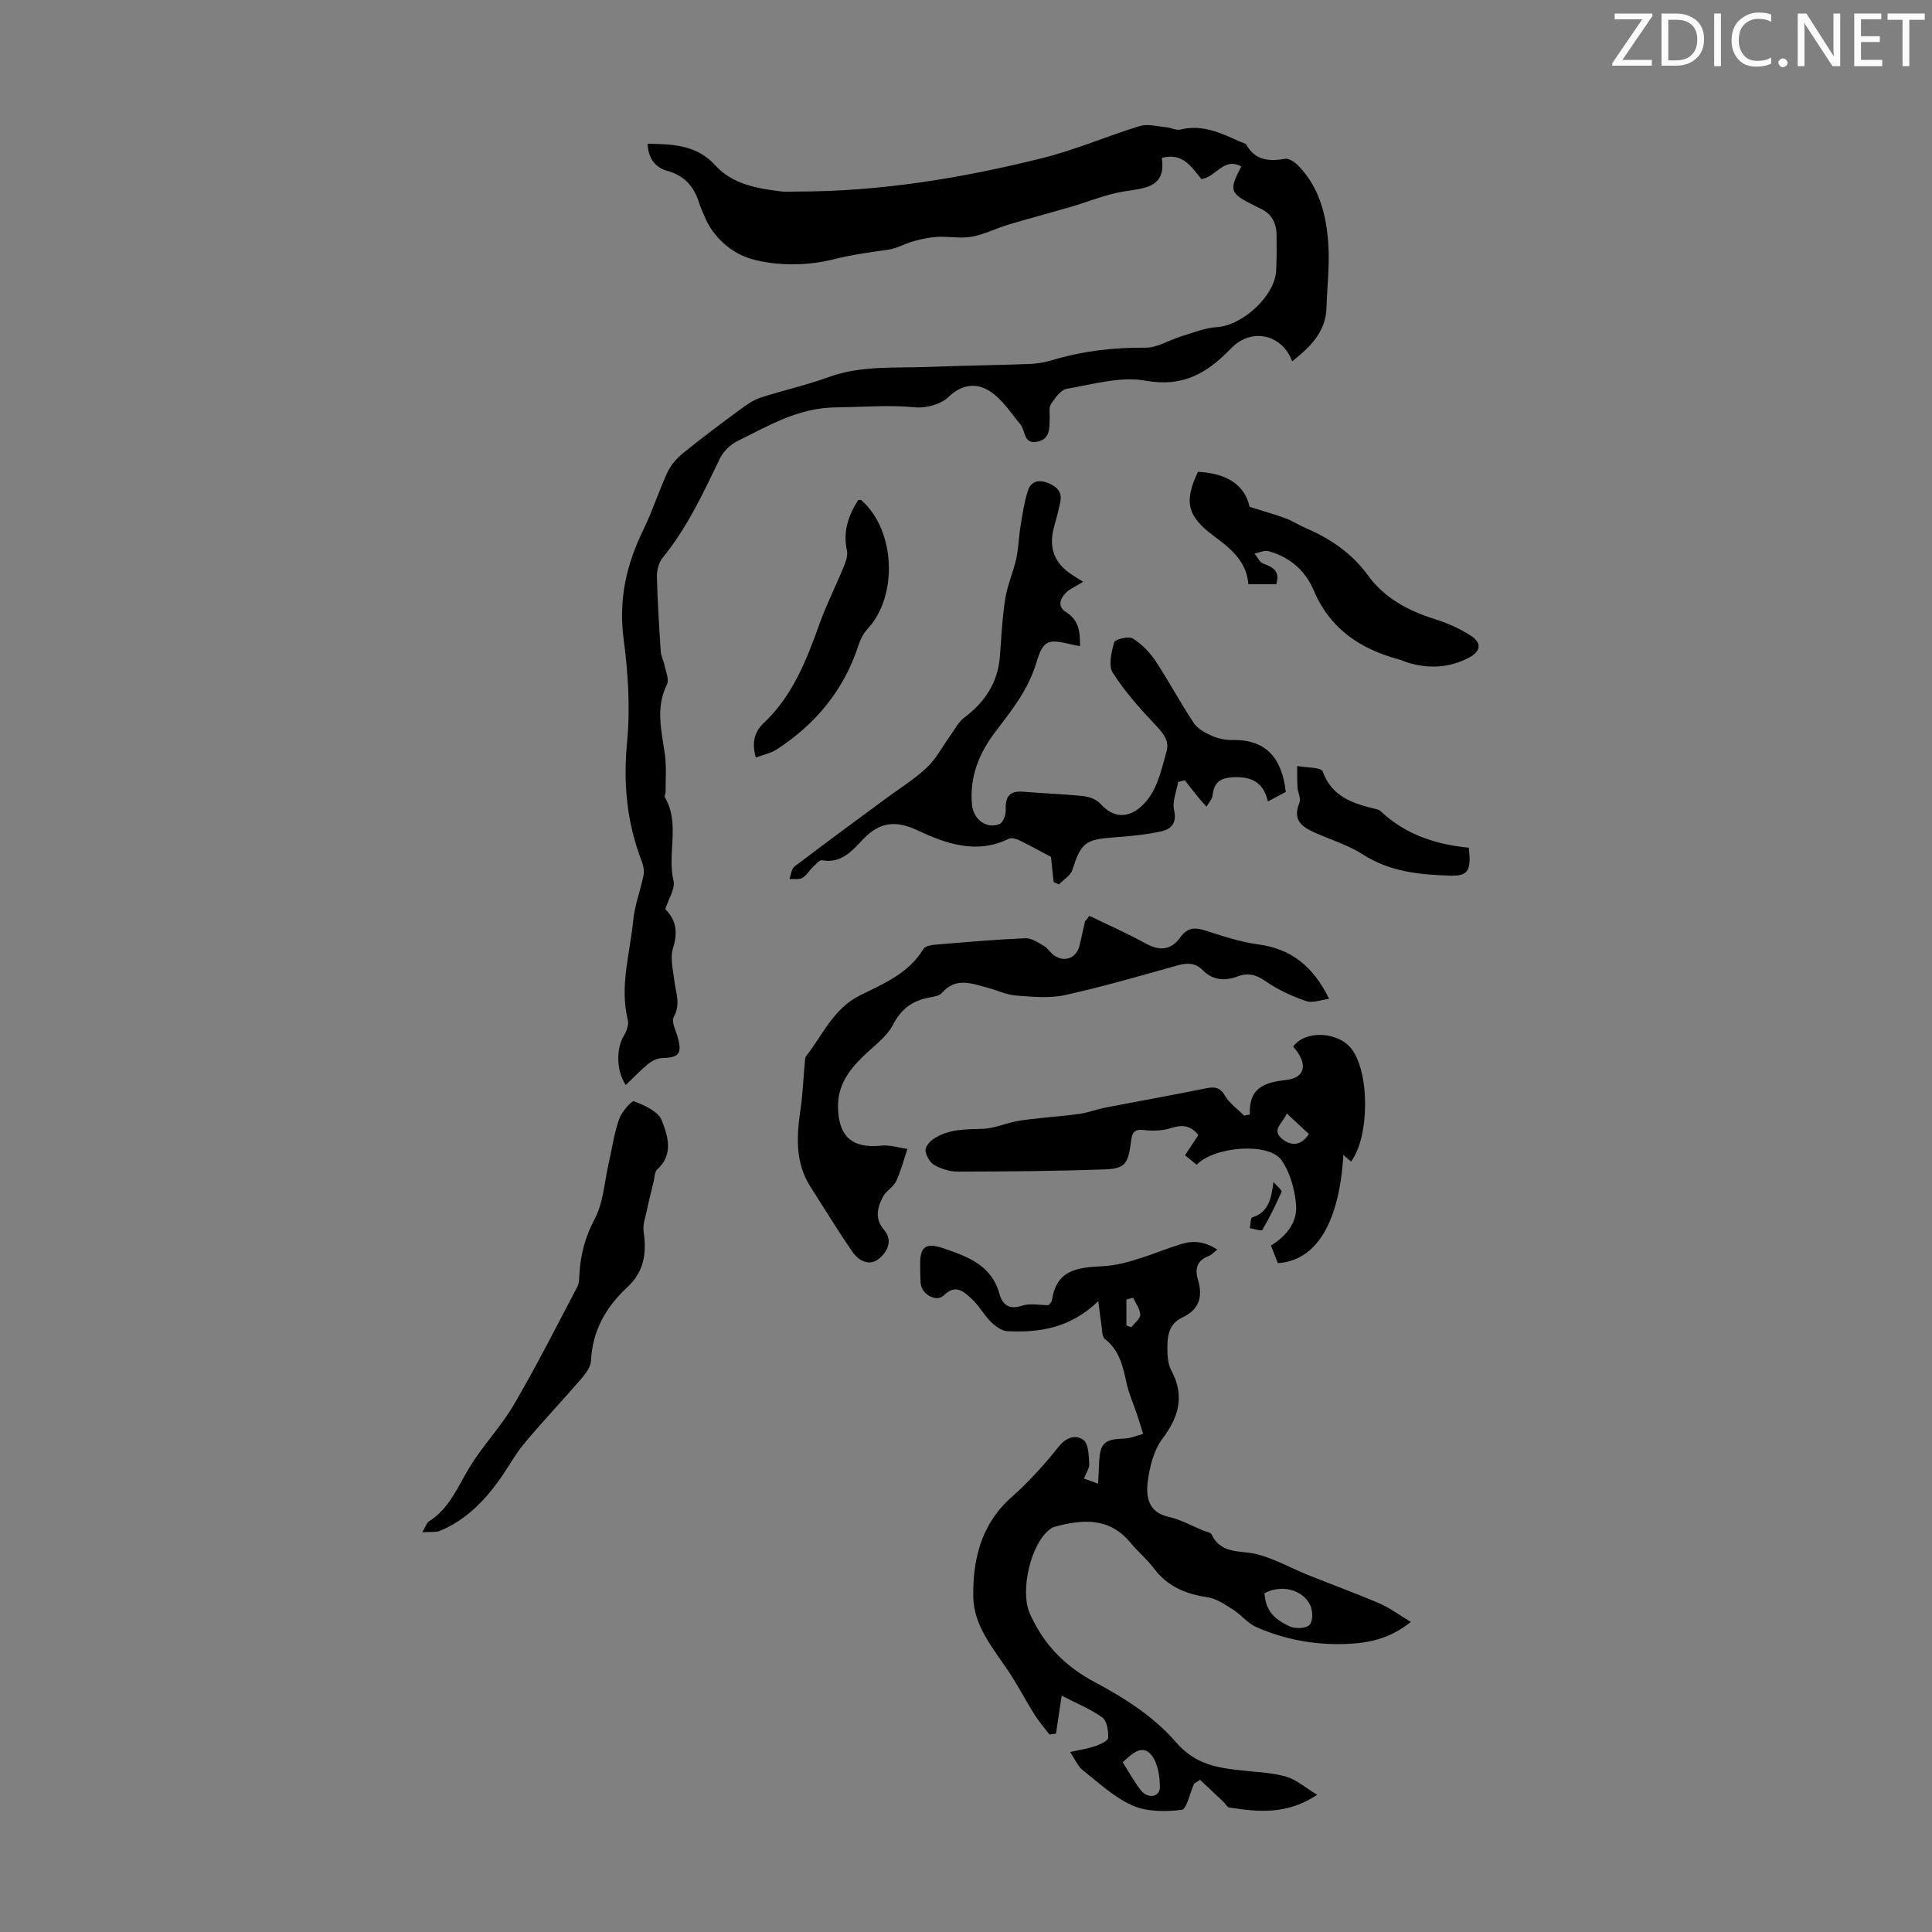 <svg enable-background="new 0 0 400 400" viewBox="0 0 400 400" xmlns="http://www.w3.org/2000/svg"><rect x="0" y="0" width="400" height="400" fill="#808080" stroke="none"/><path d="m342.2 3.2-6.3 9.2h6.1v1.2h-8.2v-.5l6.2-9.1h-5.7v-1.2h7.8v.4z" fill="#fafbfa"/><path d="m344 13.7v-10.9h3.1c1.6 0 3 .5 4.1 1.4 1.1 1 1.6 2.2 1.6 3.9s-.5 3-1.6 4-2.5 1.5-4.2 1.5h-3zm1.4-9.6v8.4h1.6c1.4 0 2.5-.4 3.2-1.1.8-.8 1.2-1.8 1.2-3.2s-.4-2.4-1.2-3.1-1.8-1-3.1-1z" fill="#fafbfa"/><path d="m356.3 2.8v10.9h-1.4v-10.9z" fill="#fafbfa"/><path d="m366.6 13.2c-.8.4-1.8.6-3 .6-1.6 0-2.8-.5-3.7-1.5s-1.4-2.3-1.4-3.9c0-1.7.5-3.2 1.6-4.2s2.4-1.6 4-1.6c1 0 1.9.1 2.6.4v1.5c-.8-.4-1.6-.6-2.6-.6-1.2 0-2.2.4-3 1.2s-1.1 1.9-1.1 3.3c0 1.3.4 2.3 1.1 3.1s1.6 1.1 2.8 1.1c1.1 0 2-.2 2.8-.7v1.3z" fill="#fafbfa"/><path d="m368.2 13c0-.3.1-.5.3-.6.2-.2.4-.3.6-.3.3 0 .5.1.7.3s.3.4.3.6-.1.5-.3.6c-.2.2-.4.3-.7.3s-.5-.1-.6-.3c-.2-.2-.3-.4-.3-.6z" fill="#fafbfa"/><path d="m381.1 13.7h-1.7l-5.5-8.4c-.2-.2-.3-.5-.4-.7 0 .2.1.8.1 1.5v7.6h-1.4v-10.9h1.8l5.3 8.3c.3.4.4.6.4.8 0-.3-.1-.8-.1-1.6v-7.5h1.4v10.9z" fill="#fafbfa"/><path d="m389.7 13.7h-5.8v-10.9h5.6v1.2h-4.2v3.5h3.9v1.2h-3.9v3.7h4.4z" fill="#fafbfa"/><path d="m398.4 4.1h-3.1v9.6h-1.4v-9.6h-3.1v-1.3h7.7v1.3z" fill="#fafbfa"/><g fill="#000001"><path d="m137.74 188.24c2.15 2.11 2.68 4.66 1.62 7.99-.66 2.07-.01 4.61.27 6.91.31 2.49 1.33 4.82-.15 7.43-.52.92.42 2.73.81 4.1.98 3.46.31 4.31-3.2 4.39-.98.02-2.1.58-2.89 1.22-1.63 1.33-3.09 2.88-4.64 4.36-1.95-2.87-2.01-7.45-.48-10.03.58-.99 1.16-2.39.91-3.4-1.75-7.02.45-13.8 1.11-20.64.3-3.16 1.51-6.23 2.14-9.37.18-.91-.04-2-.38-2.89-3.07-7.97-3.86-16.05-3.03-24.64.68-7.07.21-14.36-.72-21.43-1.08-8.17.61-15.48 4.15-22.69 1.86-3.79 3.12-7.87 4.9-11.71.69-1.49 1.88-2.9 3.17-3.95 3.88-3.15 7.88-6.13 11.9-9.1 1.31-.97 2.71-1.97 4.23-2.46 4.67-1.53 9.51-2.58 14.12-4.26 6.73-2.45 13.69-1.83 20.59-2.1 7.04-.27 14.09-.36 21.13-.62 1.54-.06 3.12-.36 4.6-.8 6.27-1.87 12.62-2.63 19.19-2.56 2.49.03 4.99-1.59 7.51-2.36 2.41-.73 4.84-1.75 7.31-1.9 5.28-.31 12.02-6.4 12.3-11.67.13-2.46.12-4.93.09-7.39-.03-2.56-1.08-4.53-3.54-5.58-.31-.13-.59-.31-.9-.46-5.28-2.57-5.49-3.15-2.86-8.16-3.63-2.01-5.21 2.18-8.25 2.61-1.98-2.33-3.73-5.56-8.21-4.4.91 6.13-3.41 6.25-7.8 6.95-3.79.6-7.42 2.15-11.13 3.23-4.29 1.24-8.61 2.38-12.88 3.66-2.54.76-4.96 2.03-7.54 2.49-2.29.41-4.73-.09-7.09.03-1.65.09-3.31.45-4.92.89-1.78.49-3.46 1.5-5.26 1.76-3.81.54-7.54 1.04-11.34 2-5.35 1.35-11.61 1.42-16.9-.04-3.95-1.09-8.04-4.36-9.86-8.97-.33-.83-.76-1.63-1.01-2.48-1.02-3.43-2.99-5.81-6.61-6.81-2.61-.72-3.99-2.66-4.12-5.63 5.24.1 10.1.16 14.09 4.55 3.47 3.83 8.61 4.72 13.61 5.33.99.12 2.01.02 3.02.02 17.39.02 34.42-2.77 51.21-6.98 6.79-1.7 13.28-4.55 20-6.59 1.64-.5 3.63.09 5.45.26.99.09 2.05.69 2.93.47 4.5-1.12 8.35.7 12.23 2.46.51.23 1.24.35 1.47.75 1.89 3.29 4.74 3.38 8.02 2.85.82-.13 2.03.74 2.74 1.47 4.37 4.52 5.78 10.31 6.17 16.28.28 4.32-.25 8.7-.38 13.05-.16 5.13-3.42 8.18-7.11 11.14-2-5.53-8.37-7.13-12.64-2.7-5.03 5.2-9.97 8.09-17.77 6.69-5.17-.93-10.87.77-16.26 1.69-1.25.21-2.43 1.91-3.27 3.17-.48.73-.22 1.96-.26 2.96-.08 2.02.13 4.24-2.54 4.81-2.91.62-2.43-2.22-3.5-3.53-2.01-2.45-3.84-5.33-6.42-6.96-2.62-1.66-5.66-1.49-8.48 1.23-1.58 1.53-4.66 2.37-6.92 2.15-5.48-.54-10.87-.03-16.3.01-7.89.06-14.03 3.79-20.53 7-1.46.72-2.9 2.14-3.6 3.6-3.45 7.16-6.78 14.34-11.87 20.56-.81.99-1.2 2.64-1.16 3.97.12 5.15.46 10.29.79 15.43.06.94.58 1.85.77 2.79.27 1.35 1.02 3.02.52 4.02-2.42 4.83-1.11 9.59-.44 14.45.36 2.59.14 5.27.15 7.9 0 .33-.29.76-.17.97 3.25 5.49.45 11.62 1.82 17.35.36 1.65-1.04 3.72-1.71 5.86z"/><path d="m272.71 371.59c-6.29 4.2-12.26 3.56-18.25 2.63-.41-.06-.72-.75-1.1-1.11-1.68-1.6-3.36-3.18-4.9-4.62-.92.63-1.18.71-1.26.87-.86 1.87-1.5 5.23-2.55 5.35-3.35.41-7.2.42-10.2-.91-3.79-1.67-7.01-4.73-10.34-7.36-.97-.77-1.49-2.12-2.55-3.71 2.06-.46 3.68-.68 5.18-1.21 1.03-.36 2.67-1.1 2.7-1.73.06-1.42-.25-3.51-1.22-4.21-2.48-1.78-5.39-2.95-8.41-4.51-.45 2.99-.82 5.42-1.18 7.85-.45.07-.89.14-1.34.2-1.04-1.37-2.18-2.67-3.09-4.11-1.88-2.99-3.49-6.15-5.46-9.07-3.2-4.74-7.12-9.38-7.23-15.25-.14-7.75 1.59-15.11 7.91-20.71 3.56-3.16 6.81-6.74 9.78-10.47 1.61-2.03 3.6-2.51 5.12-1.38 1.06.8 1.08 3.22 1.2 4.94.06.9-.65 1.86-1.1 3.05.96.35 1.81.66 2.93 1.06.08-1.64.15-2.95.21-4.26.16-4.15 1.09-4.96 5.2-5.08 1.31-.04 2.61-.62 3.91-.96-.41-1.33-.8-2.66-1.24-3.97-.74-2.2-1.71-4.35-2.2-6.61-.74-3.43-1.46-6.73-4.47-9.07-.63-.49-.56-1.92-.72-2.93-.22-1.36-.37-2.73-.65-4.92-5.84 5.63-12.18 6.54-18.79 6.23-1.18-.05-2.51-1-3.41-1.9-1.5-1.48-2.52-3.47-4.08-4.86s-3.22-3.09-5.69-.67c-1.57 1.54-4.64-.23-4.81-2.5-.09-1.23-.07-2.46-.1-3.69-.08-3.84 1.1-4.81 4.82-3.54 4.96 1.7 9.94 3.46 11.58 9.39.65 2.34 2.02 3.38 4.74 2.48 1.6-.53 3.52-.1 5.46-.1.2-.29.61-.61.67-.99.97-6.17 4.87-6.8 10.44-7.07 5.51-.27 10.91-2.9 16.33-4.59 2.58-.8 4.88-.51 7.48 1.13-.79.62-1.21 1.13-1.74 1.33-2.39.87-2.96 2.59-2.29 4.82 1.06 3.58.39 6.24-3.3 7.97-2.99 1.41-3.08 4.43-2.99 7.26.04 1.21.21 2.54.76 3.58 2.79 5.19 1.71 9.55-1.76 14.15-1.85 2.46-2.73 5.97-3.1 9.12-.36 3.02.17 6.2 4.31 7.11 2.47.54 4.78 1.86 7.16 2.83.62.25 1.56.38 1.78.84 2 4.19 6.03 3.2 9.44 4.09 3.62.94 6.99 2.86 10.5 4.28 4.94 1.99 9.96 3.81 14.85 5.91 2.11.91 4 2.35 6.45 3.82-4.48 3.56-8.82 4.37-13.3 4.55-6.46.26-12.73-.88-18.64-3.46-1.82-.8-3.19-2.59-4.92-3.68-1.64-1.04-3.4-2.26-5.24-2.53-4.54-.66-8.33-2.26-11.15-6.04-1.4-1.87-3.27-3.38-4.76-5.2-4.34-5.31-9.85-4.93-15.63-3.38-.32.09-.64.23-.91.42-4.14 2.87-6.41 12.91-4.36 17.52 2.88 6.47 7.26 10.98 13.65 14.36 6.05 3.2 12.18 7.18 16.58 12.28 4.14 4.8 8.78 5.39 14.06 5.94 3 .32 6.07.45 8.93 1.28 2.07.65 3.86 2.25 6.3 3.72zm-10.92-41.73c.26 3.24 1.49 5.14 5.28 6.89 1.14.53 3.45.4 4.1-.38.72-.85.64-3.05.02-4.2-1.71-3.22-6-4.1-9.4-2.31zm-29.35 35c1.32 2.07 2.39 4.05 3.76 5.8 1.43 1.83 3.94 1.43 3.94-.63 0-2.28-.42-5.06-1.78-6.7-1.91-2.29-3.98-.24-5.92 1.53zm2.15-96.19c-.46.13-.92.26-1.38.4v5.36l1.02.36c.66-.86 1.85-1.73 1.84-2.58-.02-1.19-.94-2.36-1.48-3.54z"/><path d="m224.25 120.46c-1.91 1.16-2.76 1.5-3.39 2.09-1.38 1.31-2.05 2.99-.12 4.2 2.69 1.69 2.89 4.15 2.87 7.02-.61-.11-1.14-.18-1.65-.31-4.9-1.21-5.96-1.07-7.39 3.73-1.66 5.55-5.03 9.79-8.42 14.22s-5.49 9.46-4.9 15.27c.3 2.98 3.04 5.05 5.73 3.91.73-.31 1.3-1.97 1.25-2.98-.13-2.75.85-3.93 3.67-3.69 4.12.35 8.26.47 12.36.9 1.24.13 2.75.68 3.54 1.57 3.46 3.88 7.34 2.6 10.12-1.29 1.92-2.67 2.68-6.26 3.61-9.54.58-2.05-.57-3.63-2.1-5.24-3.27-3.44-6.48-7.04-9.03-11.02-.95-1.49-.3-4.3.29-6.32.19-.64 2.97-1.31 3.84-.78 1.84 1.12 3.49 2.82 4.7 4.64 2.78 4.19 5.13 8.66 7.92 12.84.81 1.22 2.4 2.07 3.81 2.69 1.29.57 2.83.87 4.25.84 7.16-.12 10.22 3.99 11 10.75-.95.51-2.11 1.12-3.71 1.97-.89-3.89-3.28-5.17-7.09-5.01-2.85.12-4.05 1.08-4.36 3.77-.1.81-.82 1.55-1.26 2.32-.57-.64-1.17-1.27-1.71-1.94-.94-1.16-1.86-2.35-2.78-3.53-.46.12-.93.24-1.39.36-.32 1.95-1.24 4.05-.83 5.83.63 2.76-.69 3.98-2.72 4.41-3.25.7-6.6 1-9.93 1.25-5.75.42-6.62 1.15-8.42 6.73-.38 1.17-1.82 2-2.77 2.99-.36-.16-.73-.32-1.09-.49-.19-1.75-.37-3.49-.56-5.21-1.96-1.04-4.24-2.31-6.58-3.45-.64-.31-1.62-.56-2.17-.29-6.69 3.25-12.93 1.03-18.93-1.78-4.4-2.06-7.75-1.77-11.21 1.86-2.18 2.29-4.49 5.12-8.51 4.35-.56-.11-1.39.96-2.02 1.56-.72.68-1.25 1.68-2.08 2.11-.72.38-1.75.17-2.64.22.33-.87.4-2.09 1.02-2.57 6.23-4.74 12.55-9.37 18.84-14.02 2.88-2.13 5.97-4.03 8.56-6.46 1.95-1.83 3.23-4.36 4.83-6.56.95-1.31 1.71-2.88 2.95-3.81 4.25-3.21 6.93-7.2 7.36-12.6.32-4.01.49-8.06 1.12-12.02.44-2.8 1.65-5.47 2.27-8.25.49-2.24.53-4.57.9-6.84.41-2.48.76-5.01 1.56-7.38.62-1.84 2.21-2.25 4.12-1.48 1.93.78 3 1.93 2.52 4.08-.36 1.63-.77 3.26-1.23 4.87-1.1 3.83-.35 7.08 2.94 9.53.8.61 1.69 1.11 3.04 1.98z"/><path d="m225.54 189.61c3.86 1.87 7.8 3.6 11.54 5.67 2.87 1.59 5.27 1.57 7.25-1.16 1.47-2.03 2.93-2.19 5.13-1.49 3.61 1.16 7.28 2.39 11.01 2.89 6.83.9 11.42 4.53 14.71 11.29-1.66.19-3.43.92-4.78.45-2.92-1.01-5.84-2.35-8.37-4.11-1.99-1.39-3.66-1.81-5.87-.97-2.59.98-5.08.77-7.14-1.31-1.53-1.55-3.2-1.56-5.2-1-7.75 2.16-15.48 4.43-23.33 6.15-3.25.71-6.8.35-10.18.09-1.96-.15-3.86-1.09-5.8-1.6-3.28-.86-6.59-2.28-9.49 1.06-.57.65-1.82.8-2.79.99-3.36.68-5.63 2.3-7.33 5.57-1.37 2.64-4.17 4.56-6.38 6.75-2.85 2.83-5.06 5.9-5.02 10.21.06 6.2 2.91 8.74 8.96 8.1 1.76-.19 3.6.43 5.41.69-.76 2.24-1.34 4.56-2.34 6.68-.59 1.25-2.14 2.03-2.76 3.27-1.12 2.22-1.73 4.5.28 6.83 1.86 2.15.67 4.5-1.02 5.91-1.98 1.65-4.22.51-5.5-1.34-3.05-4.4-5.83-8.99-8.72-13.5-3.26-5.08-2.87-10.6-2.05-16.23.45-3.07.56-6.2.85-9.3.05-.54.03-1.21.33-1.59 3.46-4.41 5.61-9.82 11.19-12.57 4.83-2.38 10.04-4.54 13.06-9.58.34-.56 1.53-.8 2.35-.87 6.24-.52 12.48-1.07 18.74-1.34 1.27-.06 2.66.9 3.87 1.61.84.49 1.37 1.51 2.2 2.03 2.28 1.43 4.61.36 5.2-2.27.36-1.63.72-3.26 1.1-4.89.02-.09.15-.15.23-.22.23-.3.45-.6.66-.9z"/><path d="m258.77 230.76c-.26-5.71 3.23-6.67 7.54-7.17 4.03-.47 4.53-3.39 1.43-6.9 2.45-3.46 9.36-3.16 12.12.53 3.75 4.99 3.68 18.09-.13 23.27-.48-.41-.96-.82-1.6-1.36-.84 14.01-5.58 21.87-13.57 22.39-.44-1.13-.91-2.34-1.42-3.65 3.27-2 5.52-4.87 5.19-8.51-.28-3.15-1.23-6.63-3.02-9.17-2.62-3.73-13.88-2.86-17.56.96-.74-.6-1.49-1.22-2.4-1.97.99-1.49 1.89-2.85 2.76-4.18-1.59-2.02-3.35-2.19-5.68-1.44-1.78.57-3.85.62-5.73.39-2.28-.28-2.37 1.15-2.56 2.58-.59 4.42-1.18 5.43-5.47 5.58-10.13.37-20.27.43-30.4.46-1.62 0-3.38-.56-4.8-1.35-.92-.51-1.69-1.87-1.85-2.95-.11-.72.79-1.87 1.54-2.39 3.1-2.14 6.68-2.06 10.29-2.17 2.34-.07 4.64-1.11 6.99-1.57 1.8-.35 3.64-.49 5.46-.7 2.58-.29 5.18-.46 7.74-.85 1.76-.27 3.45-.93 5.2-1.27 6.88-1.34 13.79-2.55 20.66-3.96 1.83-.37 3.01-.4 4.12 1.49.94 1.6 2.61 2.76 3.96 4.12.4-.06.79-.14 1.19-.21zm12.22 4.03c-1.4-1.3-2.8-2.61-4.58-4.27-.81 2.05-3.25 3.34-.99 5.25 1.76 1.48 3.89 1.6 5.57-.98z"/><path d="m87.43 317.23c.72-1.22.91-1.94 1.36-2.23 4.32-2.71 6.02-7.29 8.53-11.38 2.73-4.45 6.45-8.3 9.08-12.81 4.66-7.97 8.84-16.22 13.13-24.4.44-.84.38-1.96.45-2.96.28-3.91 1.22-7.46 3.14-11.07 1.82-3.41 2.01-7.68 2.91-11.58.7-3.04 1.12-6.17 2.15-9.09.52-1.49 2.57-3.89 3.1-3.69 2.16.82 5 2.09 5.72 3.93 1.26 3.2 2.54 7.07-.96 10.2-.53.47-.49 1.59-.7 2.42-.48 2-.99 3.99-1.41 6-.31 1.47-.88 3.02-.67 4.43.65 4.43.12 8.26-3.41 11.53-4.37 4.05-7.2 8.97-7.49 15.18-.06 1.28-1.09 2.66-1.99 3.72-3.87 4.49-7.96 8.79-11.76 13.34-1.97 2.36-3.44 5.15-5.25 7.66-3.23 4.49-7.05 8.35-12.26 10.51-.89.36-2 .17-3.67.29z"/><path d="m264.23 120.96c-1.94 0-3.71 0-5.77 0-.36-4.9-3.88-7.55-7.37-10.16-5.25-3.93-6-6.93-3.07-13.11 5.49.25 9.64 2.38 10.69 7.24 3.01.95 5.27 1.58 7.47 2.39 1.36.5 2.59 1.33 3.92 1.9 5.19 2.23 9.7 5.19 13.13 9.92 3.37 4.65 8.3 7.31 13.8 9.03 2.63.82 5.25 1.98 7.55 3.49 2.29 1.49 1.96 3.22-.42 4.48-4.08 2.16-8.32 2.37-12.68 1.05-.64-.19-1.24-.51-1.89-.68-8.01-2.16-14.24-6.32-17.63-14.34-1.69-4.01-4.97-6.9-9.36-8.06-.85-.22-1.91.31-2.87.49.59.72 1.04 1.79 1.79 2.08 1.97.73 3.57 1.48 2.71 4.28z"/><path d="m156.47 156.85c-.76-2.98-.48-5.14 1.73-7.23 5.94-5.62 8.82-13.04 11.51-20.56 1.42-3.96 3.34-7.74 4.94-11.64.44-1.07.93-2.38.7-3.43-.86-3.9.27-7.24 2.33-10.46.23 0 .52-.09.63.01 7.1 6.22 7.69 19.89 1.25 26.73-.87.92-1.46 2.21-1.86 3.44-3.01 9.2-8.83 16.19-16.84 21.42-1.24.82-2.83 1.13-4.39 1.72z"/><path d="m304.11 175.51c.49 4.61-.02 5.89-3.8 5.78-6.27-.18-12.56-.77-18.17-4.4-2.86-1.85-6.25-2.9-9.42-4.28-2.82-1.23-5.31-2.53-3.68-6.43.36-.85-.34-2.1-.41-3.18-.09-1.46-.05-2.93-.06-4.4 1.83.35 4.94.22 5.27 1.12 1.97 5.4 6.44 6.67 11.16 7.82.32.08.66.23.89.45 5.09 4.79 11.36 6.85 18.22 7.52z"/><path d="m263.66 244.72c.96 1.1 1.8 1.76 1.7 2-1.22 2.7-2.52 5.38-4.01 7.93-.17.28-1.7-.23-2.6-.38.17-.78.16-2.13.53-2.24 3.24-.99 3.92-3.63 4.38-7.31z"/></g></svg>
